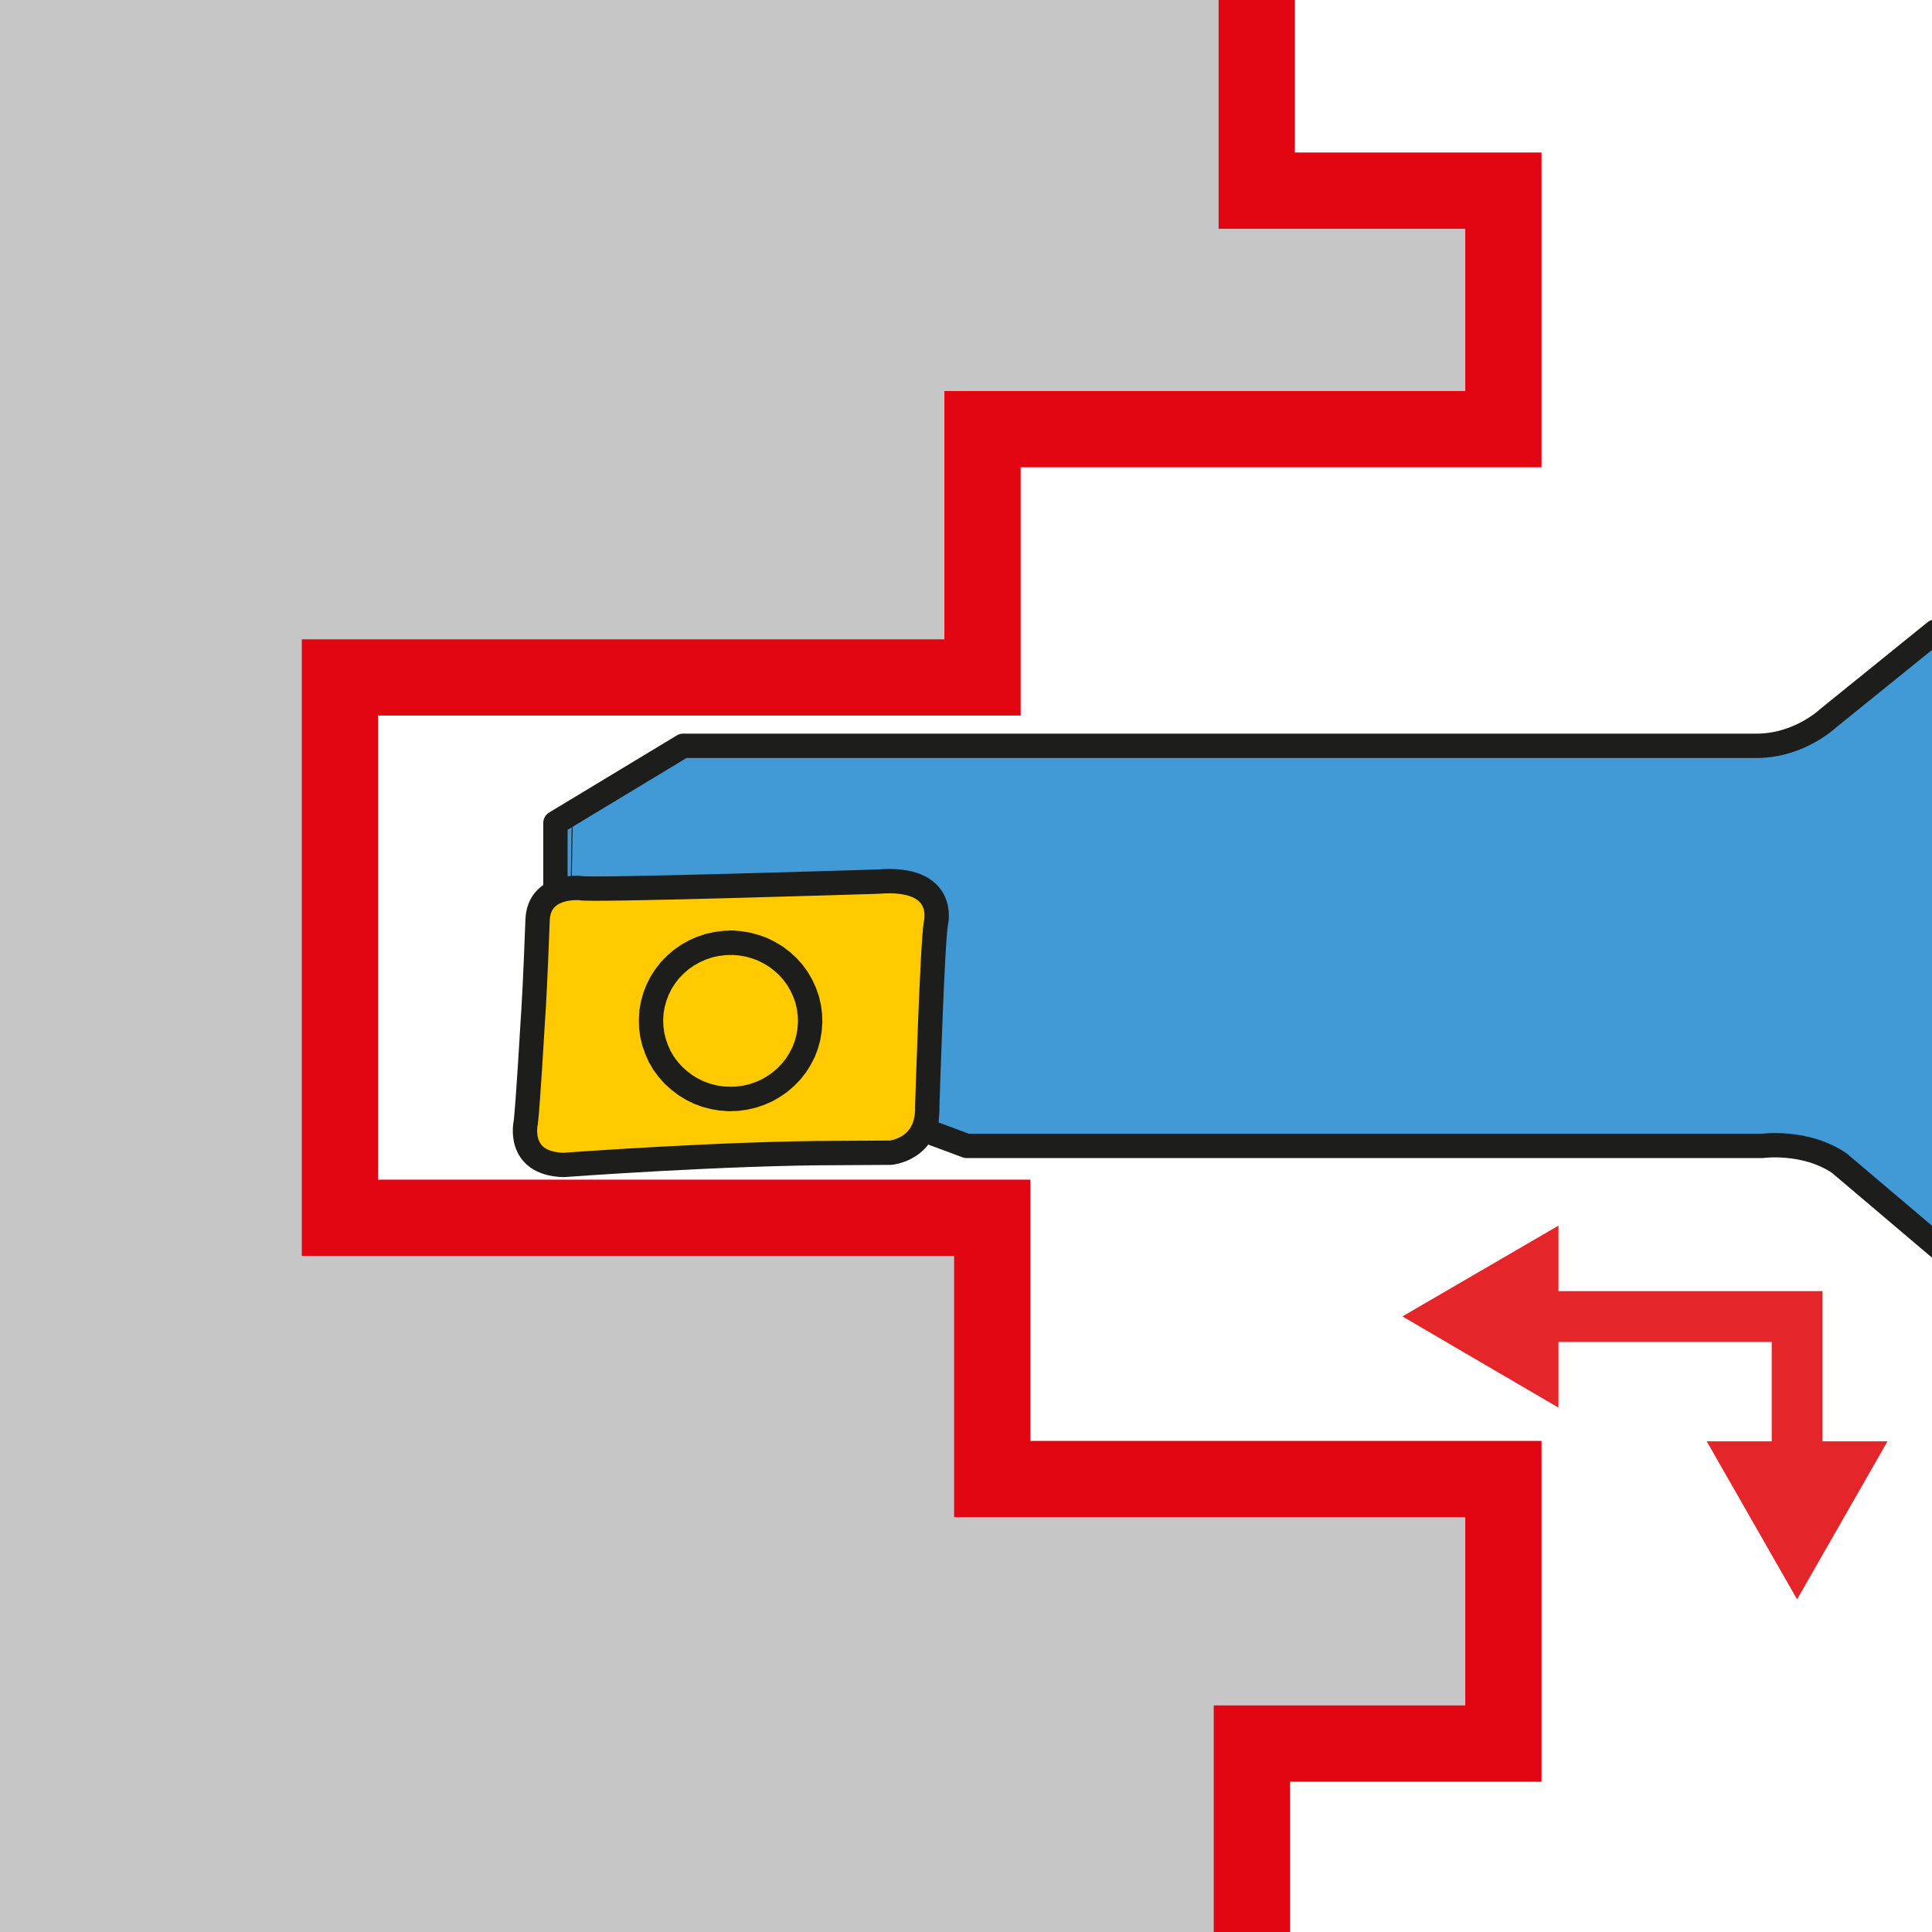 <?xml version="1.0" encoding="utf-8"?>
<!-- Generator: Adobe Illustrator 16.0.0, SVG Export Plug-In . SVG Version: 6.00 Build 0)  -->
<!DOCTYPE svg PUBLIC "-//W3C//DTD SVG 1.1//EN" "http://www.w3.org/Graphics/SVG/1.1/DTD/svg11.dtd">
<svg version="1.1" id="Layer_1" xmlns="http://www.w3.org/2000/svg" xmlns:xlink="http://www.w3.org/1999/xlink" x="0px" y="0px"
	 width="595.279px" height="595.273px" viewBox="0 0 595.279 595.273" enable-background="new 0 0 595.279 595.273"
	 xml:space="preserve">
<g id="INSERT_5_">
	<g id="LINE_629_">
		
			<line fill="none" stroke="#231F20" stroke-width="0.3" stroke-linecap="round" stroke-linejoin="round" x1="-98.086" y1="-11.874" x2="-98.086" y2="-14.869"/>
	</g>
	<g id="LINE_619_">
		
			<line fill="none" stroke="#231F20" stroke-width="0.3" stroke-linecap="round" stroke-linejoin="round" x1="-87.635" y1="-684.189" x2="-78.533" y2="-675.113"/>
	</g>
	<g id="LINE_610_">
		
			<line fill="none" stroke="#231F20" stroke-width="0.3" stroke-linecap="round" stroke-linejoin="round" x1="-95.415" y1="-91.97" x2="-55.816" y2="-202.667"/>
	</g>
	<g id="ARC_306_">
		<path fill="none" stroke="#231F20" stroke-width="0.3" stroke-linecap="round" stroke-linejoin="round" d="M-95.415-91.97
			c-1.581,3.864-2.826,11.151-2.657,15.301"/>
	</g>
	<g id="LINE_603_">
		
			<line fill="none" stroke="#231F20" stroke-width="0.3" stroke-linecap="round" stroke-linejoin="round" x1="-98.086" y1="-76.669" x2="-98.086" y2="-14.869"/>
	</g>
</g>
<g>
	<defs>
		<rect id="SVGID_1_" x="0" y="-0.001" width="595.279" height="595.274"/>
	</defs>
	<clipPath id="SVGID_2_">
		<use xlink:href="#SVGID_1_"  overflow="visible"/>
	</clipPath>
	<path clip-path="url(#SVGID_2_)" fill="#419AD5" stroke="#1D1D1B" stroke-width="7.5" stroke-linejoin="round" d="M636.635,194.881
		l-40.354-0.262l-33.078,26.75c0,0-8.697,8.279-21.615,8.423H210.489l-39.351,23.768v60.158h114.33v34.744l12.382,4.605h245.17
		c0,0,13.173-1.817,23.691,5.308l30.728,26.043l41.545,0.084"/>
	<polyline clip-path="url(#SVGID_2_)" fill="none" stroke="#1D1D1B" stroke-width="0.16" points="272.202,355.057 274.282,354.85 
		275.162,354.664 	"/>
	<path clip-path="url(#SVGID_2_)" fill="none" stroke="#1D1D1B" stroke-width="0.16" d="M283.716,352.26
		c0.255-0.047,0.464-0.139,0.624-0.209"/>
	
		<line clip-path="url(#SVGID_2_)" fill="none" stroke="#1D1D1B" stroke-width="0.3" x1="289.704" y1="346.896" x2="289.773" y2="346.318"/>
	
		<line clip-path="url(#SVGID_2_)" fill="none" stroke="#1D1D1B" stroke-width="0.3" x1="598.092" y1="194.28" x2="642.211" y2="194.28"/>
	
		<line clip-path="url(#SVGID_2_)" fill="none" stroke="#1D1D1B" stroke-width="0.3" x1="290.235" y1="352.791" x2="318.002" y2="352.791"/>
	
		<line clip-path="url(#SVGID_2_)" fill="none" stroke="#1D1D1B" stroke-width="0.3" x1="608.826" y1="381.417" x2="642.211" y2="381.417"/>
	
		<line clip-path="url(#SVGID_2_)" fill="none" stroke="#1D1D1B" stroke-width="0.3" x1="175.952" y1="273.953" x2="176.345" y2="252.427"/>
	
		<line clip-path="url(#SVGID_2_)" fill="none" stroke="#1D1D1B" stroke-width="0.3" x1="249.29" y1="272.657" x2="264.457" y2="272.009"/>
	
		<line clip-path="url(#SVGID_2_)" fill="none" stroke="#1D1D1B" stroke-width="0.16" x1="211.094" y1="356.26" x2="212.367" y2="356.189"/>
	
		<line clip-path="url(#SVGID_2_)" fill="none" stroke="#1D1D1B" stroke-width="0.16" x1="212.367" y1="356.189" x2="213.708" y2="356.121"/>
	
		<line clip-path="url(#SVGID_2_)" fill="none" stroke="#1D1D1B" stroke-width="0.16" x1="213.708" y1="356.121" x2="217.061" y2="355.982"/>
	<polyline clip-path="url(#SVGID_2_)" fill="none" stroke="#1D1D1B" stroke-width="0.16" points="272.202,355.057 274.282,354.85 
		275.162,354.664 	"/>
	
		<line clip-path="url(#SVGID_2_)" fill="none" stroke="#1D1D1B" stroke-width="0.3" x1="289.704" y1="346.896" x2="289.773" y2="346.318"/>
	<g clip-path="url(#SVGID_2_)">
		<path fill="#FFCB00" stroke="#1D1D1B" stroke-width="7.5" d="M178.794,273.627c0,0-12.706-1.261-13.154,9.803
			c-0.688,18.177-1.16,27.073-1.538,32.183c0,0-1.419,24.415-2.092,30.194c0,0-3.019,12.674,11.605,13.134
			c0,0,49.725-3.679,84.645-3.679c0,0,13.627-0.095,16.087-0.095c0,0,11.748-0.926,11.354-14.289c0,0,1.572-50.767,2.684-56.569
			c0,0,3.562-14.405-17.827-12.671C270.557,271.639,180.112,274.508,178.794,273.627z"/>
		<g>
			<polyline fill="#FFCB00" stroke="#1D1D1B" stroke-width="7.5" stroke-linecap="round" points="225.54,290.46 223.123,290.556 
				220.744,290.864 218.403,291.381 216.12,292.149 213.932,293.127 211.841,294.297 209.865,295.679 208.081,297.233 
				206.411,298.939 204.953,300.82 203.668,302.836 202.613,304.945 201.769,307.152 201.136,309.435 200.732,311.757 
				200.579,314.117 200.656,316.476 200.963,318.817 201.519,321.12 202.306,323.363 203.266,325.532 204.455,327.566 
				205.875,329.483 207.467,331.268 209.232,332.861 211.132,334.32 213.165,335.566 215.314,336.621 217.578,337.466 
				219.899,338.061 222.279,338.464 224.677,338.598 			"/>
			<polyline fill="#FFCB00" stroke="#1D1D1B" stroke-width="7.5" stroke-linecap="round" points="224.677,338.598 227.075,338.54 
				229.454,338.234 231.814,337.696 234.097,336.928 236.284,335.97 238.357,334.78 240.313,333.417 242.136,331.845 
				243.786,330.137 245.264,328.257 246.511,326.262 247.605,324.151 248.448,321.924 249.063,319.662 249.446,317.319 
				249.619,314.96 249.542,312.602 249.235,310.26 248.698,307.958 247.911,305.73 246.914,303.564 245.724,301.511 
				244.323,299.593 242.751,297.827 240.985,296.216 239.085,294.758 237.032,293.529 234.884,292.455 232.619,291.649 
				230.298,291.017 227.919,290.633 225.54,290.46 			"/>
		</g>
	</g>
	<path clip-path="url(#SVGID_2_)" fill="none" stroke="#1D1D1B" stroke-width="0.3" d="M564.782,358.871
		c-3.583-3.652-8.509-5.664-13.688-5.664"/>
	<path clip-path="url(#SVGID_2_)" fill="none" stroke="#1D1D1B" stroke-width="0.3" d="M551.094,229.169
		c5.179,0,10.104-2.035,13.688-5.665"/>
	
		<line clip-path="url(#SVGID_2_)" fill="none" stroke="#1D1D1B" stroke-width="0.3" x1="530.331" y1="353.207" x2="551.094" y2="353.207"/>
	
		<line clip-path="url(#SVGID_2_)" fill="none" stroke="#1D1D1B" stroke-width="0.3" x1="436.795" y1="352.791" x2="515.025" y2="352.791"/>
	
		<line clip-path="url(#SVGID_2_)" fill="none" stroke="#1D1D1B" stroke-width="0.3" x1="290.235" y1="352.791" x2="331.667" y2="352.791"/>
	
		<line clip-path="url(#SVGID_2_)" fill="none" stroke="#1D1D1B" stroke-width="0.3" x1="331.667" y1="352.791" x2="436.795" y2="352.791"/>
	<polyline clip-path="url(#SVGID_2_)" fill="none" stroke="#1D1D1B" stroke-width="0.3" points="508.369,351.846 508.483,352.467 
		507.907,352.885 506.681,353.115 530.331,353.207 	"/>
	<polyline clip-path="url(#SVGID_2_)" fill="none" stroke="#1D1D1B" stroke-width="0.3" points="530.331,353.207 519.371,352.838 
		515.025,352.791 	"/>
	
		<line clip-path="url(#SVGID_2_)" fill="none" stroke="#1D1D1B" stroke-width="0.3" x1="176.137" y1="252.543" x2="176.345" y2="252.427"/>
	
		<line clip-path="url(#SVGID_2_)" fill="none" stroke="#1D1D1B" stroke-width="0.3" x1="249.29" y1="272.657" x2="264.457" y2="272.009"/>
	<polygon clip-path="url(#SVGID_2_)" fill="#C6C6C6" points="0,0 391.223,0 391.223,67.739 463.22,67.739 463.22,130.736 
		307.729,130.736 307.729,213.231 97.74,213.231 97.74,375.224 310.729,375.224 310.729,453.22 463.22,453.22 463.22,529.716 
		389.723,529.716 389.723,595.273 0,595.273 	"/>
	<polyline clip-path="url(#SVGID_2_)" fill="none" stroke="#E20613" stroke-width="23.5" stroke-miterlimit="10" points="
		387.223,0.001 387.223,58.739 463.22,58.739 463.22,132.236 302.729,132.236 302.729,208.731 104.74,208.731 104.74,375.224 
		305.729,375.224 305.729,455.721 463.22,455.721 463.22,537.216 385.723,537.216 385.723,595.273 	"/>
	<g clip-path="url(#SVGID_2_)">
		<g>
			<polyline fill="none" stroke="#E42529" stroke-width="15.659" stroke-miterlimit="10" points="466.369,405.652 553.719,405.652 
				553.719,457.72 			"/>
			<g>
				<polygon fill="#E42529" points="525.866,444.091 553.715,492.784 581.567,444.091 				"/>
			</g>
		</g>
		<g>
			<polyline fill="#E42529" points="432.104,405.61 480.186,377.636 480.186,433.712 432.104,405.61 			"/>
		</g>
	</g>
</g>
</svg>
